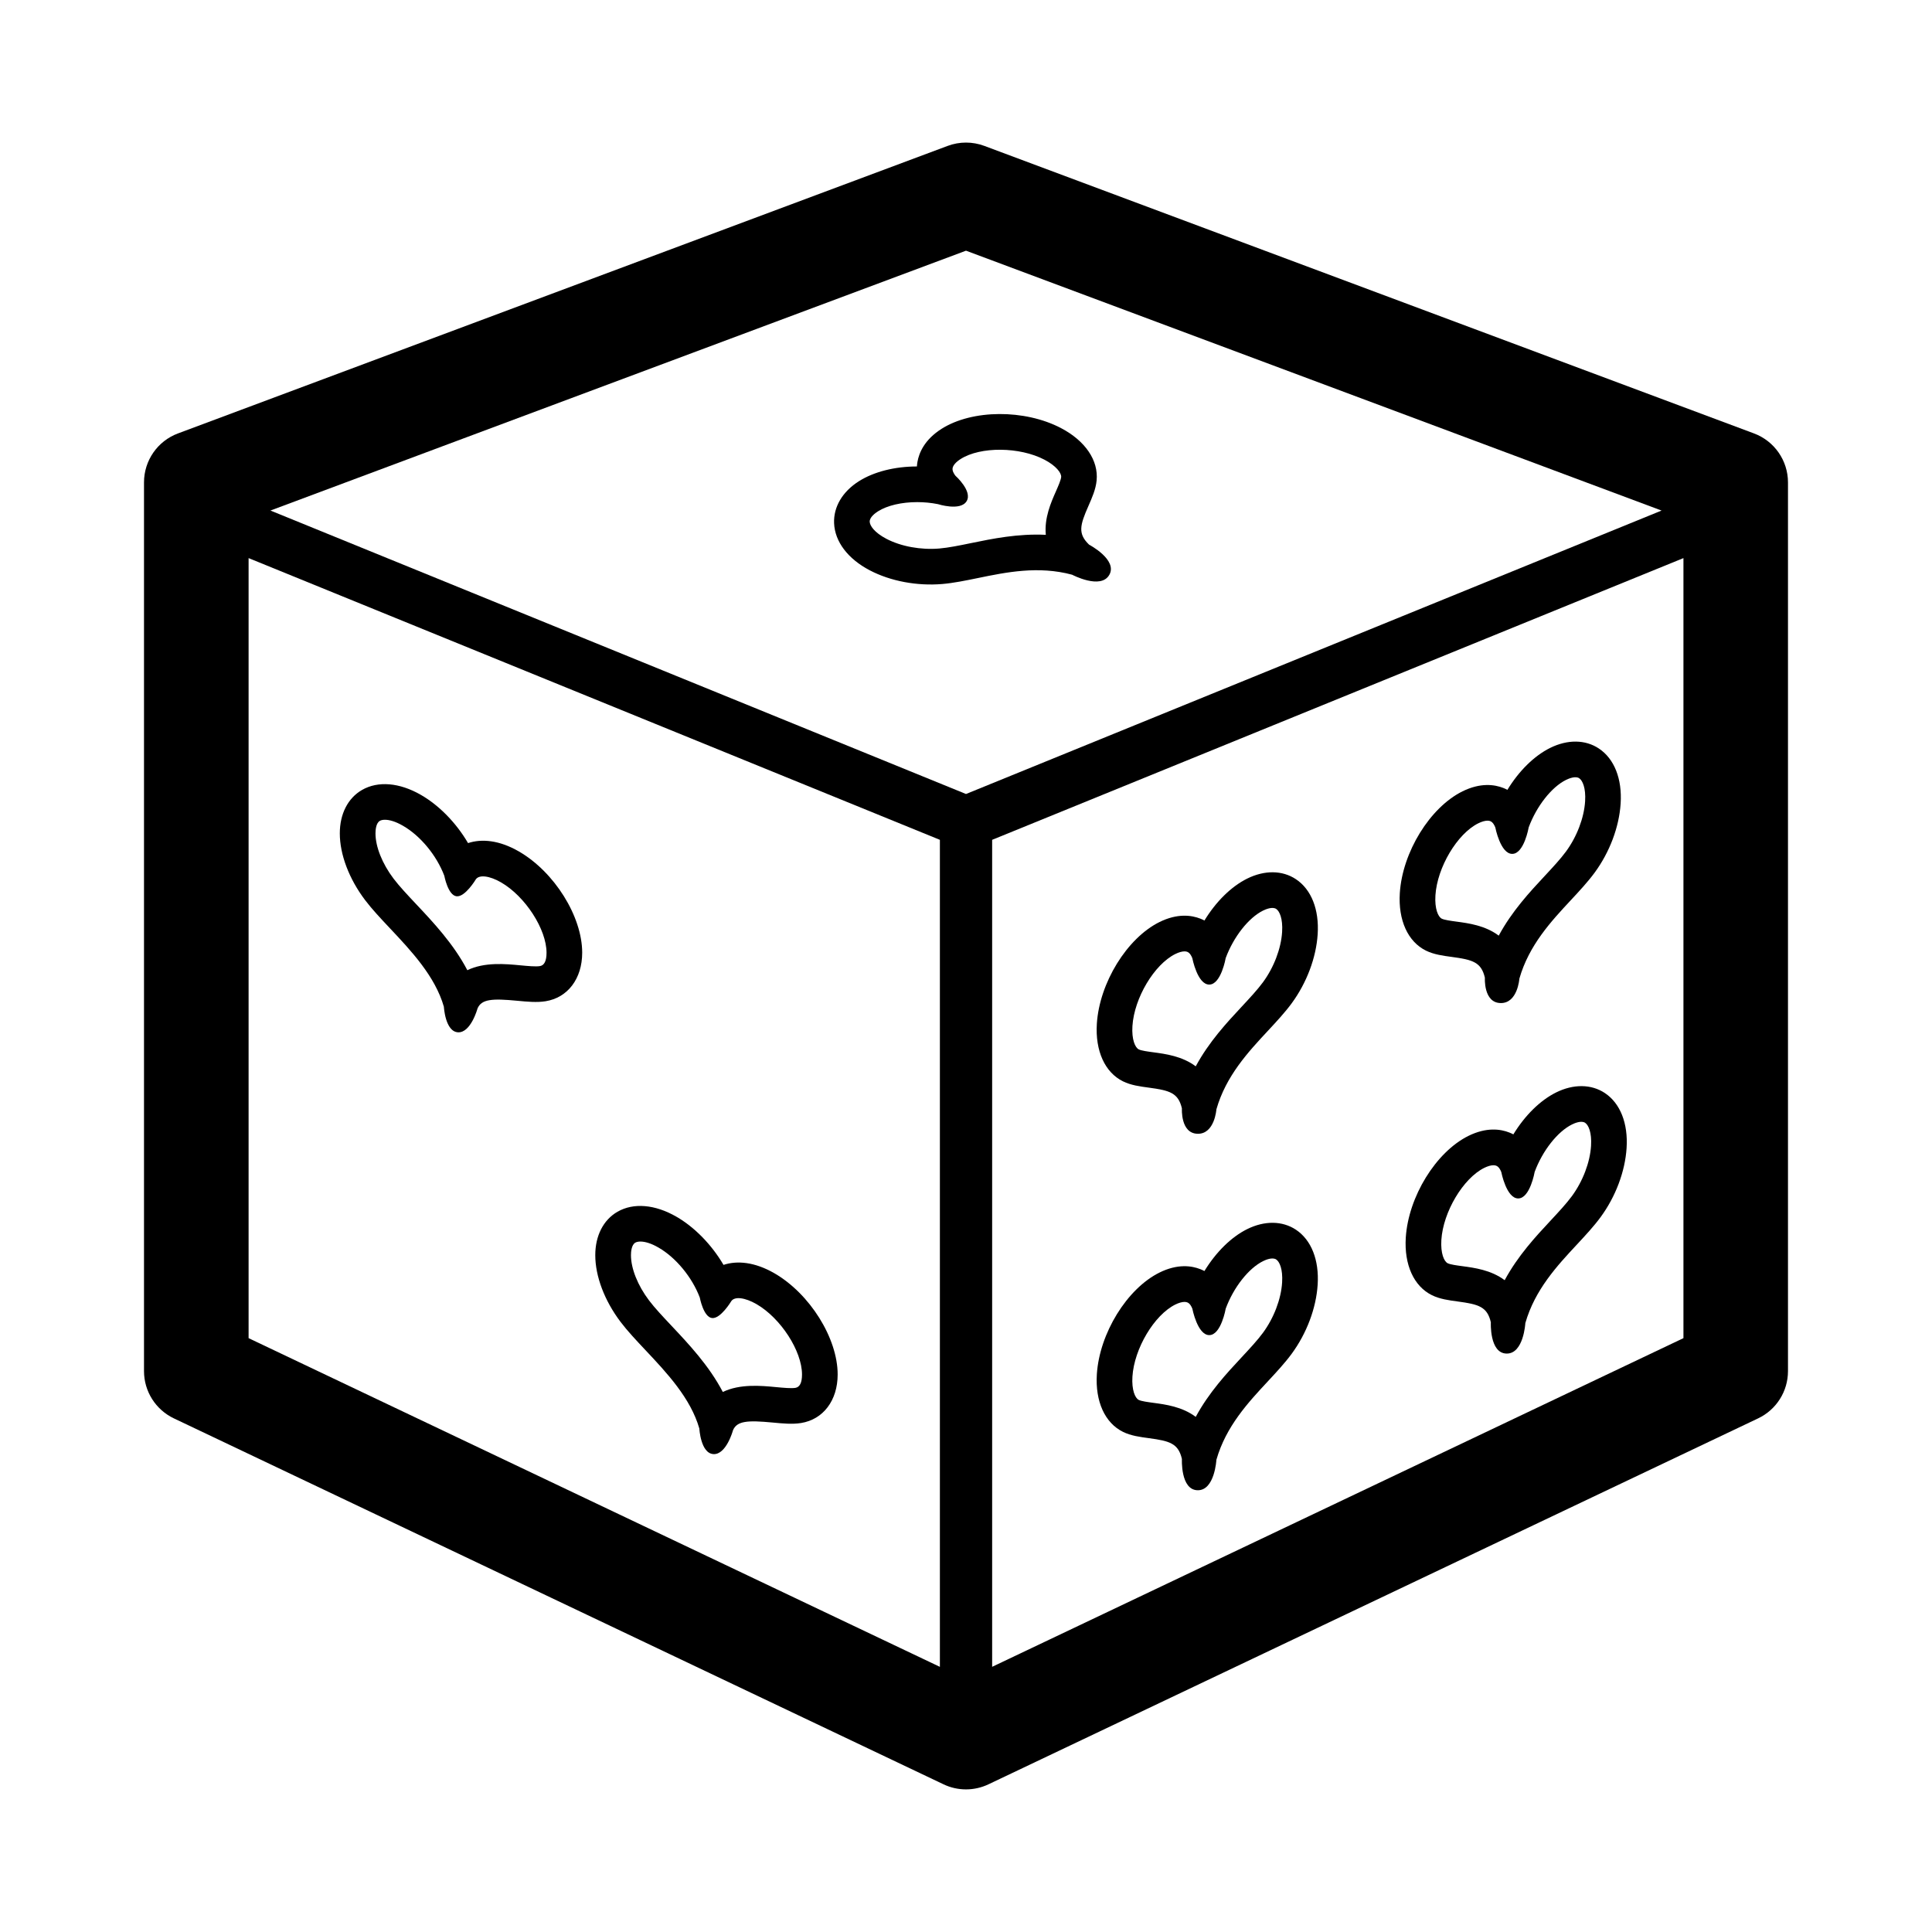 <?xml version="1.0" encoding="UTF-8"?>
<!-- Uploaded to: SVG Repo, www.svgrepo.com, Generator: SVG Repo Mixer Tools -->
<svg fill="#000000" width="800px" height="800px" version="1.1" viewBox="144 144 512 512" xmlns="http://www.w3.org/2000/svg">
 <g>
  <path d="m608.82 258.86-203.97-76.199c-3.125-1.168-6.574-1.168-9.699 0l-203.98 76.199c-5.422 2.019-9.008 7.195-9.008 12.977v235.53c0 5.344 3.078 10.211 7.91 12.516l203.98 96.984c1.879 0.898 3.914 1.34 5.945 1.34s4.066-0.449 5.945-1.34l203.98-96.984c4.832-2.297 7.91-7.164 7.91-12.516v-235.53c0-5.773-3.594-10.949-9.008-12.977zm-208.82-48.426 184.33 68.867-184.33 75.117-184.33-75.121zm-190.12 81.469 183.2 74.66v219.17l-183.2-87.109zm197.05 293.82v-219.16l183.2-74.66v206.72z"/>
  <path d="m437.98 296.34c-2.258 3.996-9.859-0.035-9.859-0.035-8.961-2.41-17.469-0.66-24.969 0.883-3.316 0.68-6.445 1.324-9.41 1.578-6.731 0.57-13.742-0.746-19.227-3.617-5.82-3.043-9.27-7.598-9.473-12.496-0.176-4.309 2.215-8.363 6.566-11.117 4.016-2.543 9.543-3.91 15.383-3.918 0.023-0.402 0.07-0.805 0.141-1.211 0.422-2.418 1.879-5.906 6.398-8.766 8.121-5.144 22.023-5.231 31.645-0.191 6.434 3.371 9.965 8.566 9.438 13.891-0.227 2.344-1.211 4.559-2.156 6.711-2.281 5.16-2.856 7.387 0.16 10.289 0-0.004 7.621 4 5.363 8zm-50.91-19.273c-4.074 0-7.906 0.863-10.41 2.449-0.676 0.43-2.231 1.547-2.18 2.75 0.047 1.039 1.223 2.848 4.414 4.519 3.875 2.031 9.125 2.992 14.047 2.574 2.41-0.207 5.273-0.789 8.309-1.414 5.75-1.184 12.484-2.57 19.902-2.211-0.438-4.469 1.371-8.566 2.664-11.492 0.613-1.395 1.316-2.984 1.402-3.82 0.105-1.078-1.375-3.004-4.418-4.594-6.57-3.441-16.949-3.531-22.207-0.195-1.234 0.781-2.016 1.664-2.144 2.418-0.125 0.711 0.336 1.492 0.746 2.019 0 0 4.602 4.098 2.957 6.766-1.641 2.672-7.586 0.766-7.586 0.766-1.828-0.363-3.68-0.535-5.496-0.535z"/>
  <path d="m461.36 444.46c-4.551-0.109-4.141-6.711-4.141-6.711-0.957-4.098-3.168-4.766-8.785-5.516-2.324-0.312-4.727-0.629-6.832-1.668-4.797-2.363-7.379-8.07-6.926-15.262 0.691-10.844 7.981-22.676 16.594-26.949 4.793-2.371 8.523-1.809 10.816-0.91 0.379 0.145 0.746 0.316 1.102 0.504 3.043-4.988 7.078-9.004 11.336-11.113 4.613-2.281 9.32-2.227 12.914 0.168 4.082 2.715 6.184 8.031 5.758 14.586-0.398 6.219-2.91 12.891-6.902 18.32-1.789 2.43-3.969 4.777-6.281 7.262-5.211 5.598-11.117 11.934-13.652 20.809 0-0.004-0.453 6.59-5 6.481zm-3.438-48.336c-0.676 0-1.527 0.242-2.457 0.699-5.582 2.766-10.891 11.68-11.359 19.086-0.227 3.57 0.711 5.707 1.676 6.188 0.711 0.352 2.41 0.574 3.906 0.777 3.164 0.422 7.594 1.012 11.195 3.715 3.523-6.516 8.219-11.559 12.223-15.855 2.121-2.277 4.121-4.43 5.586-6.414 2.902-3.949 4.801-8.926 5.082-13.324 0.227-3.594-0.699-5.543-1.566-6.117-1.004-0.664-2.766 0.086-3.488 0.438-3.836 1.898-7.809 6.953-9.895 12.574 0 0-1.219 7.019-4.359 7.031-3.133 0.016-4.484-6.988-4.484-6.988-0.238-0.625-0.664-1.422-1.34-1.688-0.199-0.082-0.445-0.121-0.719-0.121z"/>
  <path d="m541.65 409.82c-4.551-0.109-4.141-6.711-4.141-6.711-0.957-4.098-3.168-4.766-8.785-5.516-2.324-0.312-4.731-0.637-6.832-1.668-4.797-2.363-7.379-8.066-6.926-15.254 0.691-10.848 7.981-22.68 16.594-26.949 4.797-2.371 8.523-1.809 10.816-0.91 0.379 0.145 0.746 0.316 1.102 0.504 3.043-4.988 7.078-9.004 11.336-11.113 4.613-2.281 9.32-2.227 12.914 0.168 4.082 2.715 6.184 8.031 5.758 14.586-0.398 6.219-2.91 12.891-6.902 18.32-1.789 2.43-3.969 4.777-6.281 7.262-5.215 5.598-11.117 11.934-13.652 20.809 0.004-0.012-0.445 6.582-5 6.473zm-3.43-48.336c-0.676 0-1.527 0.242-2.457 0.699-5.582 2.766-10.891 11.684-11.359 19.086-0.227 3.57 0.711 5.707 1.676 6.188 0.715 0.352 2.41 0.578 3.906 0.781 3.164 0.422 7.598 1.012 11.195 3.715 3.523-6.516 8.219-11.559 12.223-15.855 2.121-2.277 4.121-4.43 5.586-6.414 2.902-3.949 4.801-8.926 5.082-13.324 0.227-3.594-0.699-5.543-1.566-6.117-0.996-0.664-2.766 0.086-3.488 0.438-3.836 1.898-7.809 6.953-9.895 12.574 0 0-1.219 7.019-4.359 7.031-3.133 0.016-4.484-6.988-4.484-6.988-0.238-0.625-0.664-1.422-1.34-1.688-0.203-0.086-0.445-0.125-0.719-0.125z"/>
  <path d="m461.36 538.93c-4.551-0.109-4.141-8.289-4.141-8.289-0.957-4.098-3.168-4.766-8.785-5.516-2.324-0.312-4.727-0.629-6.832-1.668-4.797-2.363-7.379-8.07-6.926-15.262 0.691-10.844 7.981-22.676 16.594-26.949 4.797-2.379 8.531-1.809 10.812-0.91 0.379 0.145 0.75 0.316 1.102 0.504 3.043-4.984 7.078-9.004 11.336-11.113 4.613-2.281 9.32-2.223 12.914 0.16 4.082 2.715 6.184 8.031 5.758 14.586-0.398 6.219-2.91 12.891-6.902 18.32-1.789 2.43-3.969 4.777-6.281 7.262-5.211 5.598-11.117 11.934-13.652 20.809 0.004 0.004-0.449 8.176-4.996 8.066zm-3.438-49.91c-0.676 0-1.527 0.242-2.457 0.699-5.582 2.766-10.891 11.68-11.359 19.086-0.227 3.57 0.711 5.707 1.676 6.188 0.711 0.352 2.41 0.574 3.906 0.777 3.164 0.422 7.594 1.012 11.195 3.715 3.523-6.516 8.219-11.559 12.223-15.855 2.121-2.277 4.121-4.43 5.586-6.414 2.902-3.949 4.801-8.926 5.082-13.324 0.227-3.594-0.699-5.543-1.566-6.117-1.004-0.664-2.769 0.086-3.481 0.438-3.836 1.898-7.812 6.953-9.895 12.574 0 0-1.219 7.012-4.352 7.031-3.133 0.02-4.488-6.984-4.488-6.984-0.238-0.625-0.664-1.422-1.34-1.684-0.211-0.086-0.457-0.129-0.73-0.129z"/>
  <path d="m543.23 502.71c-4.551-0.109-4.141-8.289-4.141-8.289-0.957-4.098-3.168-4.766-8.785-5.516-2.324-0.312-4.727-0.629-6.832-1.668-4.797-2.363-7.379-8.07-6.926-15.262 0.691-10.844 7.981-22.676 16.594-26.949 4.797-2.371 8.531-1.809 10.812-0.91 0.379 0.145 0.75 0.316 1.102 0.504 3.043-4.984 7.078-9.004 11.336-11.113 4.613-2.281 9.32-2.223 12.914 0.16 4.082 2.715 6.184 8.031 5.758 14.586-0.398 6.219-2.91 12.891-6.902 18.32-1.789 2.43-3.969 4.777-6.281 7.262-5.211 5.598-11.117 11.934-13.652 20.809 0.008 0.004-0.445 8.176-4.996 8.066zm-3.438-49.91c-0.676 0-1.527 0.242-2.457 0.699-5.582 2.766-10.891 11.68-11.359 19.086-0.227 3.57 0.711 5.707 1.676 6.188 0.711 0.352 2.41 0.574 3.906 0.777 3.164 0.422 7.594 1.012 11.195 3.715 3.523-6.516 8.219-11.559 12.223-15.855 2.121-2.277 4.121-4.43 5.586-6.414 2.902-3.949 4.801-8.926 5.082-13.324 0.227-3.594-0.699-5.543-1.566-6.117-1.004-0.664-2.769 0.082-3.481 0.438-3.836 1.898-7.812 6.953-9.895 12.574 0 0-1.219 7.012-4.352 7.031-3.133 0.02-4.488-6.984-4.488-6.984-0.238-0.625-0.664-1.422-1.34-1.684-0.211-0.09-0.457-0.129-0.73-0.129z"/>
  <path d="m265.37 417.57c-3.391-0.191-3.738-6.769-3.738-6.769-2.309-8.066-8.664-14.816-14.273-20.777-2.457-2.609-4.777-5.074-6.606-7.492-4.258-5.633-6.699-12.078-6.699-17.684 0-5.148 2.141-9.34 5.875-11.496 4.242-2.449 9.941-1.969 15.629 1.309 4.891 2.82 9.375 7.465 12.48 12.766 3.586-1.18 8.23-0.812 13.473 2.215 9.41 5.43 16.777 17.219 16.777 26.832 0 6.879-3.82 11.926-9.723 12.867-2.297 0.367-4.836 0.125-7.527-0.133-6.551-0.621-9.453-0.469-10.5 2.082 0.004 0.008-1.777 6.469-5.168 6.281zm-19.355-56.324c-0.59 0-1.047 0.109-1.355 0.293-1.043 0.598-1.152 2.519-1.152 3.316 0 3.543 1.789 8.02 4.785 11.984 1.523 2.012 3.668 4.293 5.945 6.715 4.566 4.852 9.977 10.602 13.613 17.562 4.539-2.203 10.16-1.668 14.082-1.293 1.984 0.188 4.031 0.383 5.148 0.203 1.168-0.188 1.758-1.375 1.758-3.535 0-6.227-5.633-14.941-12.055-18.652-3.062-1.77-5.82-2.098-6.691-0.789 0 0-2.828 4.734-5.106 4.473-2.277-0.262-3.238-5.43-3.238-5.43-2.035-5.387-6.316-10.578-10.918-13.234-2.047-1.195-3.684-1.613-4.816-1.613z"/>
  <path d="m333.07 529.35c-3.391-0.191-3.738-6.769-3.738-6.769-2.309-8.066-8.664-14.82-14.273-20.777-2.457-2.609-4.777-5.074-6.606-7.492-4.258-5.633-6.699-12.078-6.699-17.684 0-5.148 2.141-9.34 5.875-11.496 4.246-2.449 9.941-1.969 15.629 1.309 4.891 2.828 9.375 7.473 12.48 12.766 3.586-1.18 8.23-0.805 13.473 2.211 9.41 5.438 16.777 17.219 16.777 26.832 0 6.879-3.82 11.926-9.723 12.867-2.297 0.367-4.836 0.125-7.527-0.133-6.551-0.621-9.453-0.469-10.5 2.082 0.008 0.012-1.77 6.477-5.168 6.285zm-19.352-56.328c-0.59 0-1.047 0.117-1.355 0.293-1.043 0.598-1.152 2.519-1.152 3.316 0 3.543 1.789 8.02 4.785 11.984 1.516 2.012 3.668 4.293 5.945 6.711 4.566 4.852 9.98 10.602 13.613 17.562 4.539-2.195 10.16-1.668 14.082-1.293 1.984 0.188 4.031 0.379 5.148 0.203 1.168-0.188 1.758-1.375 1.758-3.535 0-6.227-5.633-14.941-12.055-18.652-3.062-1.77-5.812-2.098-6.691-0.789 0 0-2.828 4.734-5.106 4.473s-3.238-5.43-3.238-5.43c-2.035-5.379-6.316-10.578-10.918-13.234-2.043-1.191-3.68-1.609-4.816-1.609z"/>
 </g>
</svg>